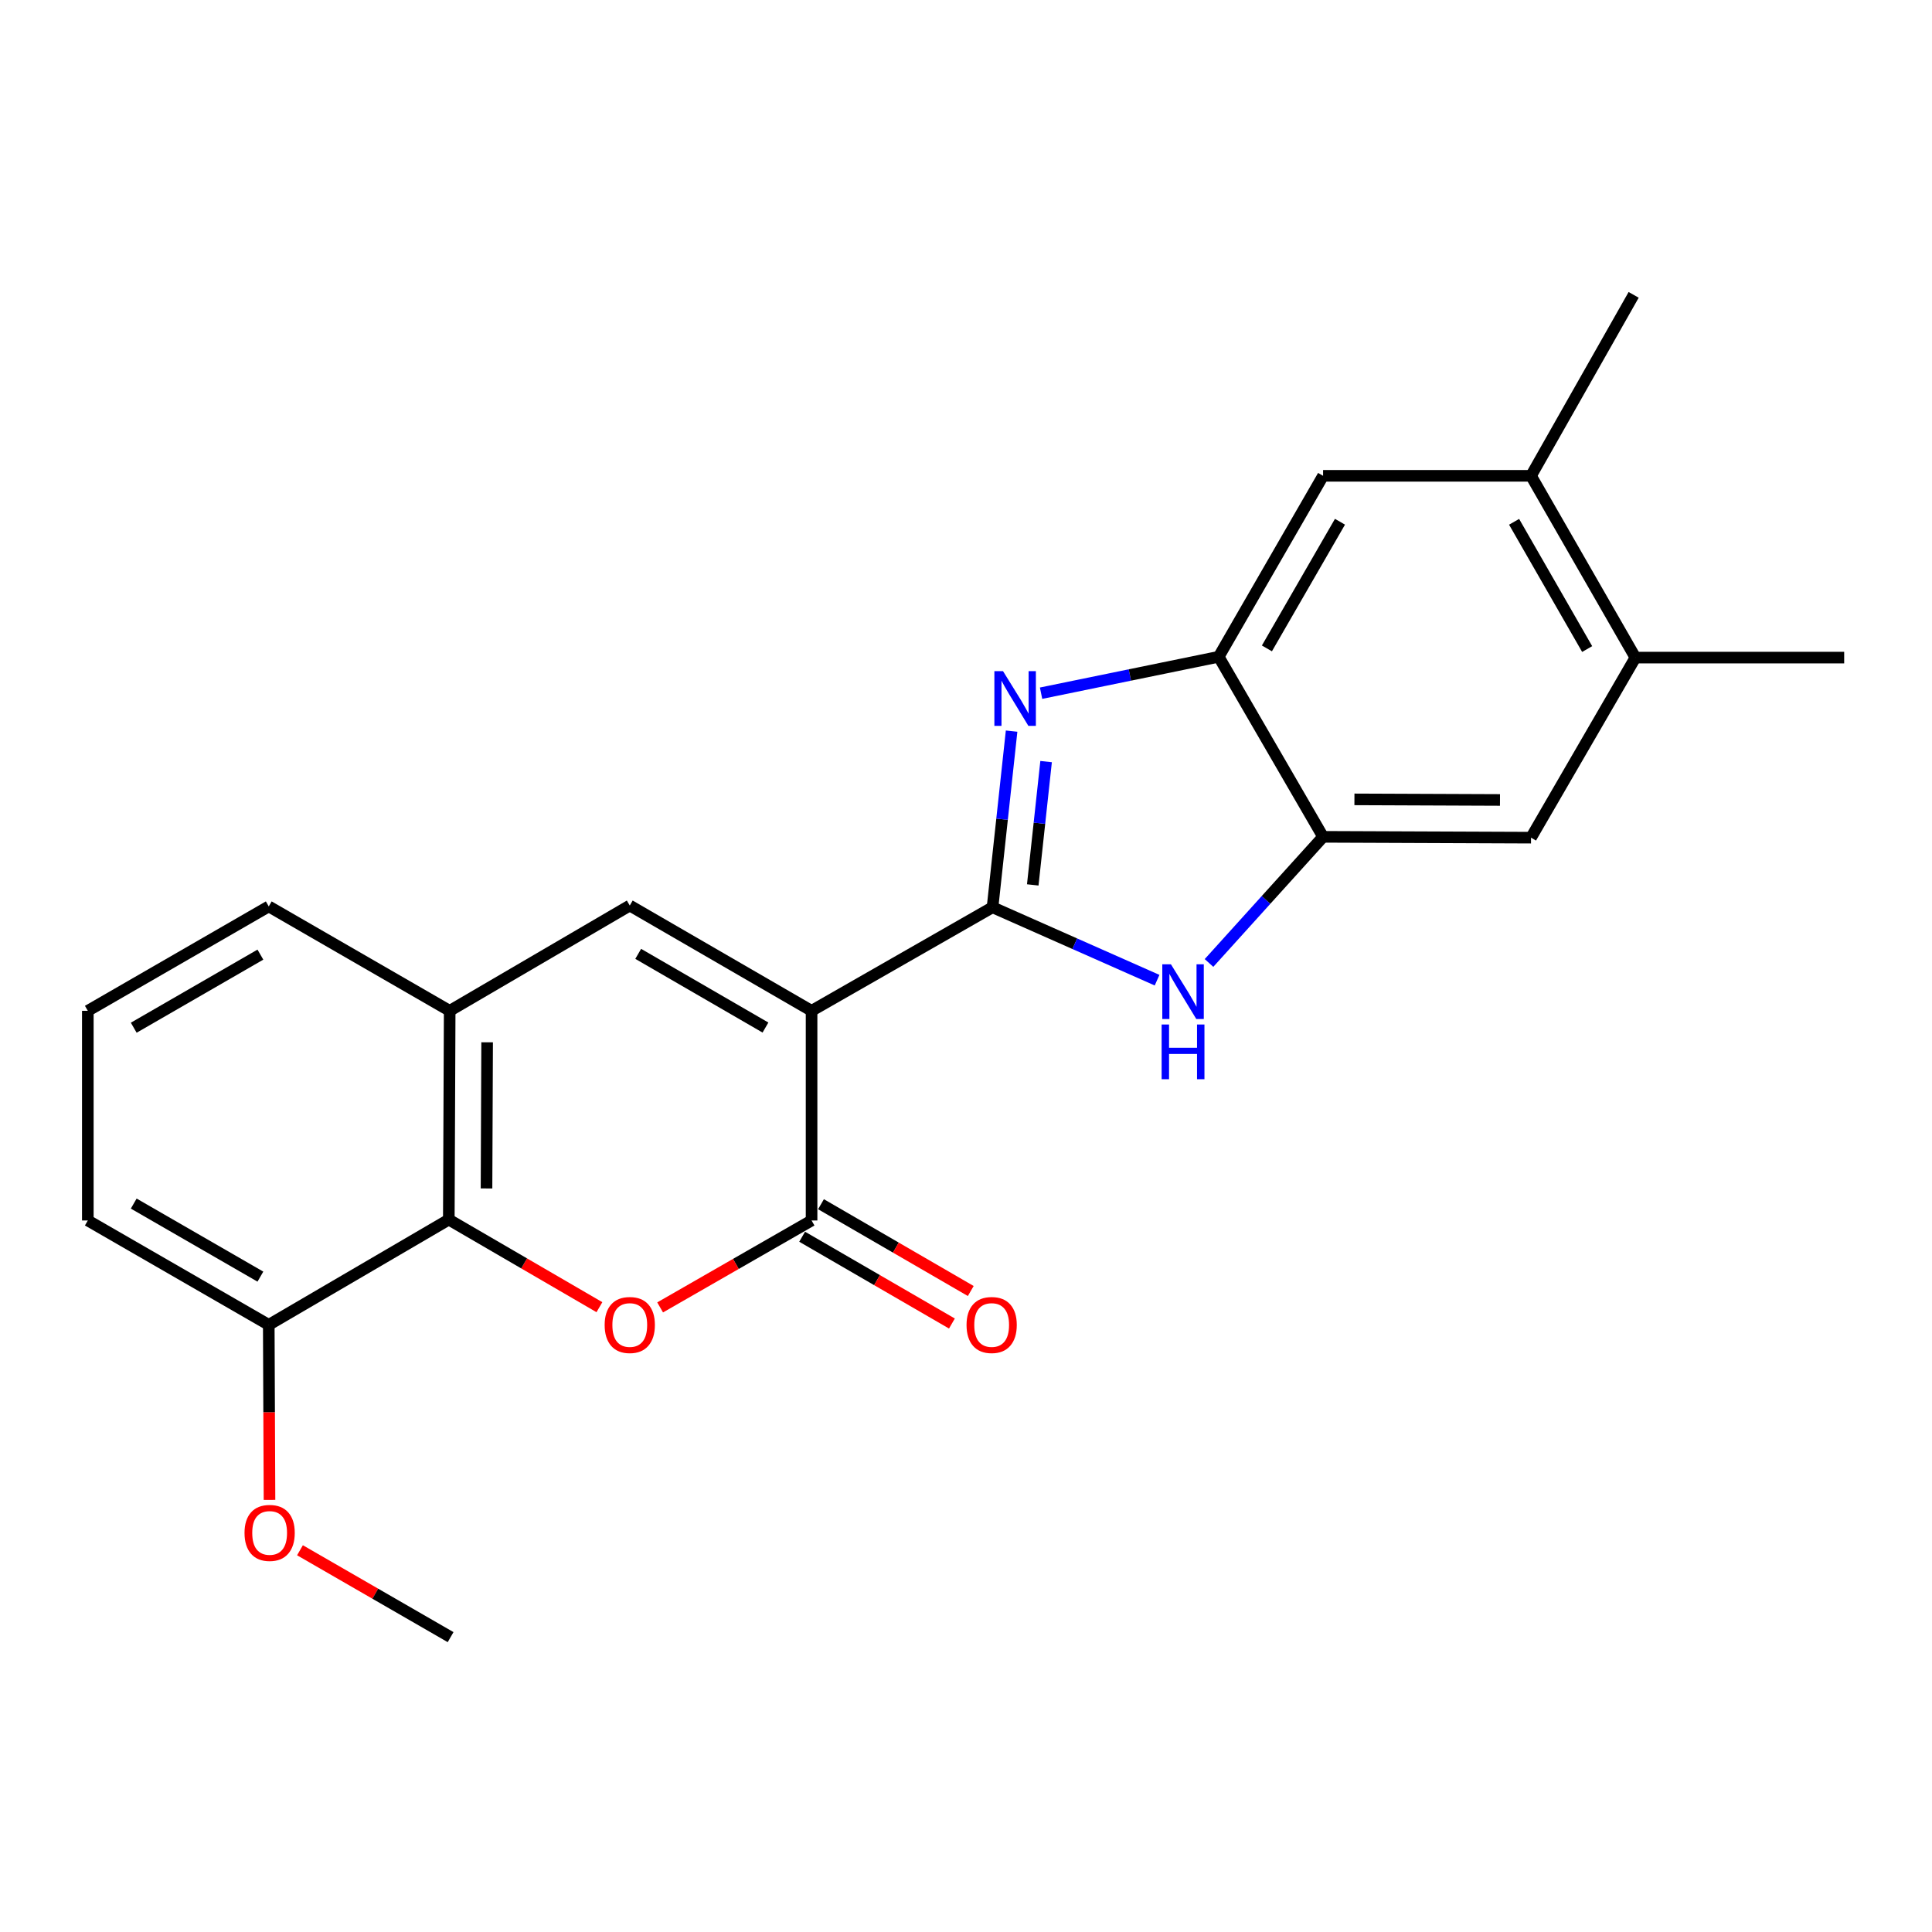 <?xml version='1.0' encoding='iso-8859-1'?>
<svg version='1.1' baseProfile='full'
              xmlns='http://www.w3.org/2000/svg'
                      xmlns:rdkit='http://www.rdkit.org/xml'
                      xmlns:xlink='http://www.w3.org/1999/xlink'
                  xml:space='preserve'
width='1000px' height='1000px' viewBox='0 0 1000 1000'>
<!-- END OF HEADER -->
<rect style='opacity:1.0;fill:#FFFFFF;stroke:none' width='1000' height='1000' x='0' y='0'> </rect>
<path class='bond-0' d='M 420.068,523.201 L 513.734,469.613' style='fill:none;fill-rule:evenodd;stroke:#000000;stroke-width:6px;stroke-linecap:butt;stroke-linejoin:miter;stroke-opacity:1' />
<path class='bond-2' d='M 420.068,523.201 L 420.068,631.715' style='fill:none;fill-rule:evenodd;stroke:#000000;stroke-width:6px;stroke-linecap:butt;stroke-linejoin:miter;stroke-opacity:1' />
<path class='bond-5' d='M 420.068,523.201 L 325.969,468.706' style='fill:none;fill-rule:evenodd;stroke:#000000;stroke-width:6px;stroke-linecap:butt;stroke-linejoin:miter;stroke-opacity:1' />
<path class='bond-5' d='M 396.205,531.858 L 330.336,493.712' style='fill:none;fill-rule:evenodd;stroke:#000000;stroke-width:6px;stroke-linecap:butt;stroke-linejoin:miter;stroke-opacity:1' />
<path class='bond-1' d='M 513.734,469.613 L 518.667,424.022' style='fill:none;fill-rule:evenodd;stroke:#000000;stroke-width:6px;stroke-linecap:butt;stroke-linejoin:miter;stroke-opacity:1' />
<path class='bond-1' d='M 518.667,424.022 L 523.601,378.43' style='fill:none;fill-rule:evenodd;stroke:#0000FF;stroke-width:6px;stroke-linecap:butt;stroke-linejoin:miter;stroke-opacity:1' />
<path class='bond-1' d='M 534.552,458.028 L 538.006,426.114' style='fill:none;fill-rule:evenodd;stroke:#000000;stroke-width:6px;stroke-linecap:butt;stroke-linejoin:miter;stroke-opacity:1' />
<path class='bond-1' d='M 538.006,426.114 L 541.459,394.2' style='fill:none;fill-rule:evenodd;stroke:#0000FF;stroke-width:6px;stroke-linecap:butt;stroke-linejoin:miter;stroke-opacity:1' />
<path class='bond-4' d='M 513.734,469.613 L 556.319,488.477' style='fill:none;fill-rule:evenodd;stroke:#000000;stroke-width:6px;stroke-linecap:butt;stroke-linejoin:miter;stroke-opacity:1' />
<path class='bond-4' d='M 556.319,488.477 L 598.903,507.34' style='fill:none;fill-rule:evenodd;stroke:#0000FF;stroke-width:6px;stroke-linecap:butt;stroke-linejoin:miter;stroke-opacity:1' />
<path class='bond-6' d='M 538.856,358.799 L 584.826,349.37' style='fill:none;fill-rule:evenodd;stroke:#0000FF;stroke-width:6px;stroke-linecap:butt;stroke-linejoin:miter;stroke-opacity:1' />
<path class='bond-6' d='M 584.826,349.37 L 630.796,339.941' style='fill:none;fill-rule:evenodd;stroke:#000000;stroke-width:6px;stroke-linecap:butt;stroke-linejoin:miter;stroke-opacity:1' />
<path class='bond-3' d='M 420.068,631.715 L 380.874,654.215' style='fill:none;fill-rule:evenodd;stroke:#000000;stroke-width:6px;stroke-linecap:butt;stroke-linejoin:miter;stroke-opacity:1' />
<path class='bond-3' d='M 380.874,654.215 L 341.681,676.714' style='fill:none;fill-rule:evenodd;stroke:#FF0000;stroke-width:6px;stroke-linecap:butt;stroke-linejoin:miter;stroke-opacity:1' />
<path class='bond-14' d='M 415.191,640.129 L 453.951,662.592' style='fill:none;fill-rule:evenodd;stroke:#000000;stroke-width:6px;stroke-linecap:butt;stroke-linejoin:miter;stroke-opacity:1' />
<path class='bond-14' d='M 453.951,662.592 L 492.711,685.054' style='fill:none;fill-rule:evenodd;stroke:#FF0000;stroke-width:6px;stroke-linecap:butt;stroke-linejoin:miter;stroke-opacity:1' />
<path class='bond-14' d='M 424.944,623.3 L 463.704,645.763' style='fill:none;fill-rule:evenodd;stroke:#000000;stroke-width:6px;stroke-linecap:butt;stroke-linejoin:miter;stroke-opacity:1' />
<path class='bond-14' d='M 463.704,645.763 L 502.464,668.225' style='fill:none;fill-rule:evenodd;stroke:#FF0000;stroke-width:6px;stroke-linecap:butt;stroke-linejoin:miter;stroke-opacity:1' />
<path class='bond-23' d='M 310.26,676.599 L 271.281,653.93' style='fill:none;fill-rule:evenodd;stroke:#FF0000;stroke-width:6px;stroke-linecap:butt;stroke-linejoin:miter;stroke-opacity:1' />
<path class='bond-23' d='M 271.281,653.93 L 232.302,631.261' style='fill:none;fill-rule:evenodd;stroke:#000000;stroke-width:6px;stroke-linecap:butt;stroke-linejoin:miter;stroke-opacity:1' />
<path class='bond-8' d='M 625.781,498.429 L 655.304,465.786' style='fill:none;fill-rule:evenodd;stroke:#0000FF;stroke-width:6px;stroke-linecap:butt;stroke-linejoin:miter;stroke-opacity:1' />
<path class='bond-8' d='M 655.304,465.786 L 684.827,433.143' style='fill:none;fill-rule:evenodd;stroke:#000000;stroke-width:6px;stroke-linecap:butt;stroke-linejoin:miter;stroke-opacity:1' />
<path class='bond-9' d='M 325.969,468.706 L 232.756,523.201' style='fill:none;fill-rule:evenodd;stroke:#000000;stroke-width:6px;stroke-linecap:butt;stroke-linejoin:miter;stroke-opacity:1' />
<path class='bond-10' d='M 630.796,339.941 L 684.827,246.285' style='fill:none;fill-rule:evenodd;stroke:#000000;stroke-width:6px;stroke-linecap:butt;stroke-linejoin:miter;stroke-opacity:1' />
<path class='bond-10' d='M 655.749,335.612 L 693.57,270.053' style='fill:none;fill-rule:evenodd;stroke:#000000;stroke-width:6px;stroke-linecap:butt;stroke-linejoin:miter;stroke-opacity:1' />
<path class='bond-24' d='M 630.796,339.941 L 684.827,433.143' style='fill:none;fill-rule:evenodd;stroke:#000000;stroke-width:6px;stroke-linecap:butt;stroke-linejoin:miter;stroke-opacity:1' />
<path class='bond-7' d='M 232.302,631.261 L 232.756,523.201' style='fill:none;fill-rule:evenodd;stroke:#000000;stroke-width:6px;stroke-linecap:butt;stroke-linejoin:miter;stroke-opacity:1' />
<path class='bond-7' d='M 251.821,615.134 L 252.138,539.491' style='fill:none;fill-rule:evenodd;stroke:#000000;stroke-width:6px;stroke-linecap:butt;stroke-linejoin:miter;stroke-opacity:1' />
<path class='bond-15' d='M 232.302,631.261 L 139.111,685.734' style='fill:none;fill-rule:evenodd;stroke:#000000;stroke-width:6px;stroke-linecap:butt;stroke-linejoin:miter;stroke-opacity:1' />
<path class='bond-11' d='M 684.827,433.143 L 792.455,433.575' style='fill:none;fill-rule:evenodd;stroke:#000000;stroke-width:6px;stroke-linecap:butt;stroke-linejoin:miter;stroke-opacity:1' />
<path class='bond-11' d='M 701.049,413.757 L 776.389,414.06' style='fill:none;fill-rule:evenodd;stroke:#000000;stroke-width:6px;stroke-linecap:butt;stroke-linejoin:miter;stroke-opacity:1' />
<path class='bond-17' d='M 232.756,523.201 L 139.111,469.16' style='fill:none;fill-rule:evenodd;stroke:#000000;stroke-width:6px;stroke-linecap:butt;stroke-linejoin:miter;stroke-opacity:1' />
<path class='bond-12' d='M 684.827,246.285 L 792.455,246.285' style='fill:none;fill-rule:evenodd;stroke:#000000;stroke-width:6px;stroke-linecap:butt;stroke-linejoin:miter;stroke-opacity:1' />
<path class='bond-13' d='M 792.455,433.575 L 846.485,340.373' style='fill:none;fill-rule:evenodd;stroke:#000000;stroke-width:6px;stroke-linecap:butt;stroke-linejoin:miter;stroke-opacity:1' />
<path class='bond-20' d='M 792.455,246.285 L 845.577,152.618' style='fill:none;fill-rule:evenodd;stroke:#000000;stroke-width:6px;stroke-linecap:butt;stroke-linejoin:miter;stroke-opacity:1' />
<path class='bond-26' d='M 792.455,246.285 L 846.485,340.373' style='fill:none;fill-rule:evenodd;stroke:#000000;stroke-width:6px;stroke-linecap:butt;stroke-linejoin:miter;stroke-opacity:1' />
<path class='bond-26' d='M 783.692,270.084 L 821.513,335.946' style='fill:none;fill-rule:evenodd;stroke:#000000;stroke-width:6px;stroke-linecap:butt;stroke-linejoin:miter;stroke-opacity:1' />
<path class='bond-19' d='M 846.485,340.373 L 954.545,340.373' style='fill:none;fill-rule:evenodd;stroke:#000000;stroke-width:6px;stroke-linecap:butt;stroke-linejoin:miter;stroke-opacity:1' />
<path class='bond-16' d='M 139.111,685.734 L 139.302,731.038' style='fill:none;fill-rule:evenodd;stroke:#000000;stroke-width:6px;stroke-linecap:butt;stroke-linejoin:miter;stroke-opacity:1' />
<path class='bond-16' d='M 139.302,731.038 L 139.493,776.341' style='fill:none;fill-rule:evenodd;stroke:#FF0000;stroke-width:6px;stroke-linecap:butt;stroke-linejoin:miter;stroke-opacity:1' />
<path class='bond-25' d='M 139.111,685.734 L 45.455,631.715' style='fill:none;fill-rule:evenodd;stroke:#000000;stroke-width:6px;stroke-linecap:butt;stroke-linejoin:miter;stroke-opacity:1' />
<path class='bond-25' d='M 134.78,660.782 L 69.221,622.969' style='fill:none;fill-rule:evenodd;stroke:#000000;stroke-width:6px;stroke-linecap:butt;stroke-linejoin:miter;stroke-opacity:1' />
<path class='bond-22' d='M 155.268,802.41 L 194.249,824.896' style='fill:none;fill-rule:evenodd;stroke:#FF0000;stroke-width:6px;stroke-linecap:butt;stroke-linejoin:miter;stroke-opacity:1' />
<path class='bond-22' d='M 194.249,824.896 L 233.231,847.382' style='fill:none;fill-rule:evenodd;stroke:#000000;stroke-width:6px;stroke-linecap:butt;stroke-linejoin:miter;stroke-opacity:1' />
<path class='bond-18' d='M 139.111,469.16 L 45.455,523.201' style='fill:none;fill-rule:evenodd;stroke:#000000;stroke-width:6px;stroke-linecap:butt;stroke-linejoin:miter;stroke-opacity:1' />
<path class='bond-18' d='M 134.783,494.113 L 69.224,531.942' style='fill:none;fill-rule:evenodd;stroke:#000000;stroke-width:6px;stroke-linecap:butt;stroke-linejoin:miter;stroke-opacity:1' />
<path class='bond-21' d='M 45.455,523.201 L 45.455,631.715' style='fill:none;fill-rule:evenodd;stroke:#000000;stroke-width:6px;stroke-linecap:butt;stroke-linejoin:miter;stroke-opacity:1' />
<path  class='atom-2' d='M 519.167 347.393
L 528.447 362.393
Q 529.367 363.873, 530.847 366.553
Q 532.327 369.233, 532.407 369.393
L 532.407 347.393
L 536.167 347.393
L 536.167 375.713
L 532.287 375.713
L 522.327 359.313
Q 521.167 357.393, 519.927 355.193
Q 518.727 352.993, 518.367 352.313
L 518.367 375.713
L 514.687 375.713
L 514.687 347.393
L 519.167 347.393
' fill='#0000FF'/>
<path  class='atom-4' d='M 312.969 685.814
Q 312.969 679.014, 316.329 675.214
Q 319.689 671.414, 325.969 671.414
Q 332.249 671.414, 335.609 675.214
Q 338.969 679.014, 338.969 685.814
Q 338.969 692.694, 335.569 696.614
Q 332.169 700.494, 325.969 700.494
Q 319.729 700.494, 316.329 696.614
Q 312.969 692.734, 312.969 685.814
M 325.969 697.294
Q 330.289 697.294, 332.609 694.414
Q 334.969 691.494, 334.969 685.814
Q 334.969 680.254, 332.609 677.454
Q 330.289 674.614, 325.969 674.614
Q 321.649 674.614, 319.289 677.414
Q 316.969 680.214, 316.969 685.814
Q 316.969 691.534, 319.289 694.414
Q 321.649 697.294, 325.969 697.294
' fill='#FF0000'/>
<path  class='atom-5' d='M 606.08 499.131
L 615.36 514.131
Q 616.28 515.611, 617.76 518.291
Q 619.24 520.971, 619.32 521.131
L 619.32 499.131
L 623.08 499.131
L 623.08 527.451
L 619.2 527.451
L 609.24 511.051
Q 608.08 509.131, 606.84 506.931
Q 605.64 504.731, 605.28 504.051
L 605.28 527.451
L 601.6 527.451
L 601.6 499.131
L 606.08 499.131
' fill='#0000FF'/>
<path  class='atom-5' d='M 601.26 530.283
L 605.1 530.283
L 605.1 542.323
L 619.58 542.323
L 619.58 530.283
L 623.42 530.283
L 623.42 558.603
L 619.58 558.603
L 619.58 545.523
L 605.1 545.523
L 605.1 558.603
L 601.26 558.603
L 601.26 530.283
' fill='#0000FF'/>
<path  class='atom-15' d='M 500.281 685.814
Q 500.281 679.014, 503.641 675.214
Q 507.001 671.414, 513.281 671.414
Q 519.561 671.414, 522.921 675.214
Q 526.281 679.014, 526.281 685.814
Q 526.281 692.694, 522.881 696.614
Q 519.481 700.494, 513.281 700.494
Q 507.041 700.494, 503.641 696.614
Q 500.281 692.734, 500.281 685.814
M 513.281 697.294
Q 517.601 697.294, 519.921 694.414
Q 522.281 691.494, 522.281 685.814
Q 522.281 680.254, 519.921 677.454
Q 517.601 674.614, 513.281 674.614
Q 508.961 674.614, 506.601 677.414
Q 504.281 680.214, 504.281 685.814
Q 504.281 691.534, 506.601 694.414
Q 508.961 697.294, 513.281 697.294
' fill='#FF0000'/>
<path  class='atom-17' d='M 126.564 793.432
Q 126.564 786.632, 129.924 782.832
Q 133.284 779.032, 139.564 779.032
Q 145.844 779.032, 149.204 782.832
Q 152.564 786.632, 152.564 793.432
Q 152.564 800.312, 149.164 804.232
Q 145.764 808.112, 139.564 808.112
Q 133.324 808.112, 129.924 804.232
Q 126.564 800.352, 126.564 793.432
M 139.564 804.912
Q 143.884 804.912, 146.204 802.032
Q 148.564 799.112, 148.564 793.432
Q 148.564 787.872, 146.204 785.072
Q 143.884 782.232, 139.564 782.232
Q 135.244 782.232, 132.884 785.032
Q 130.564 787.832, 130.564 793.432
Q 130.564 799.152, 132.884 802.032
Q 135.244 804.912, 139.564 804.912
' fill='#FF0000'/>
</svg>
